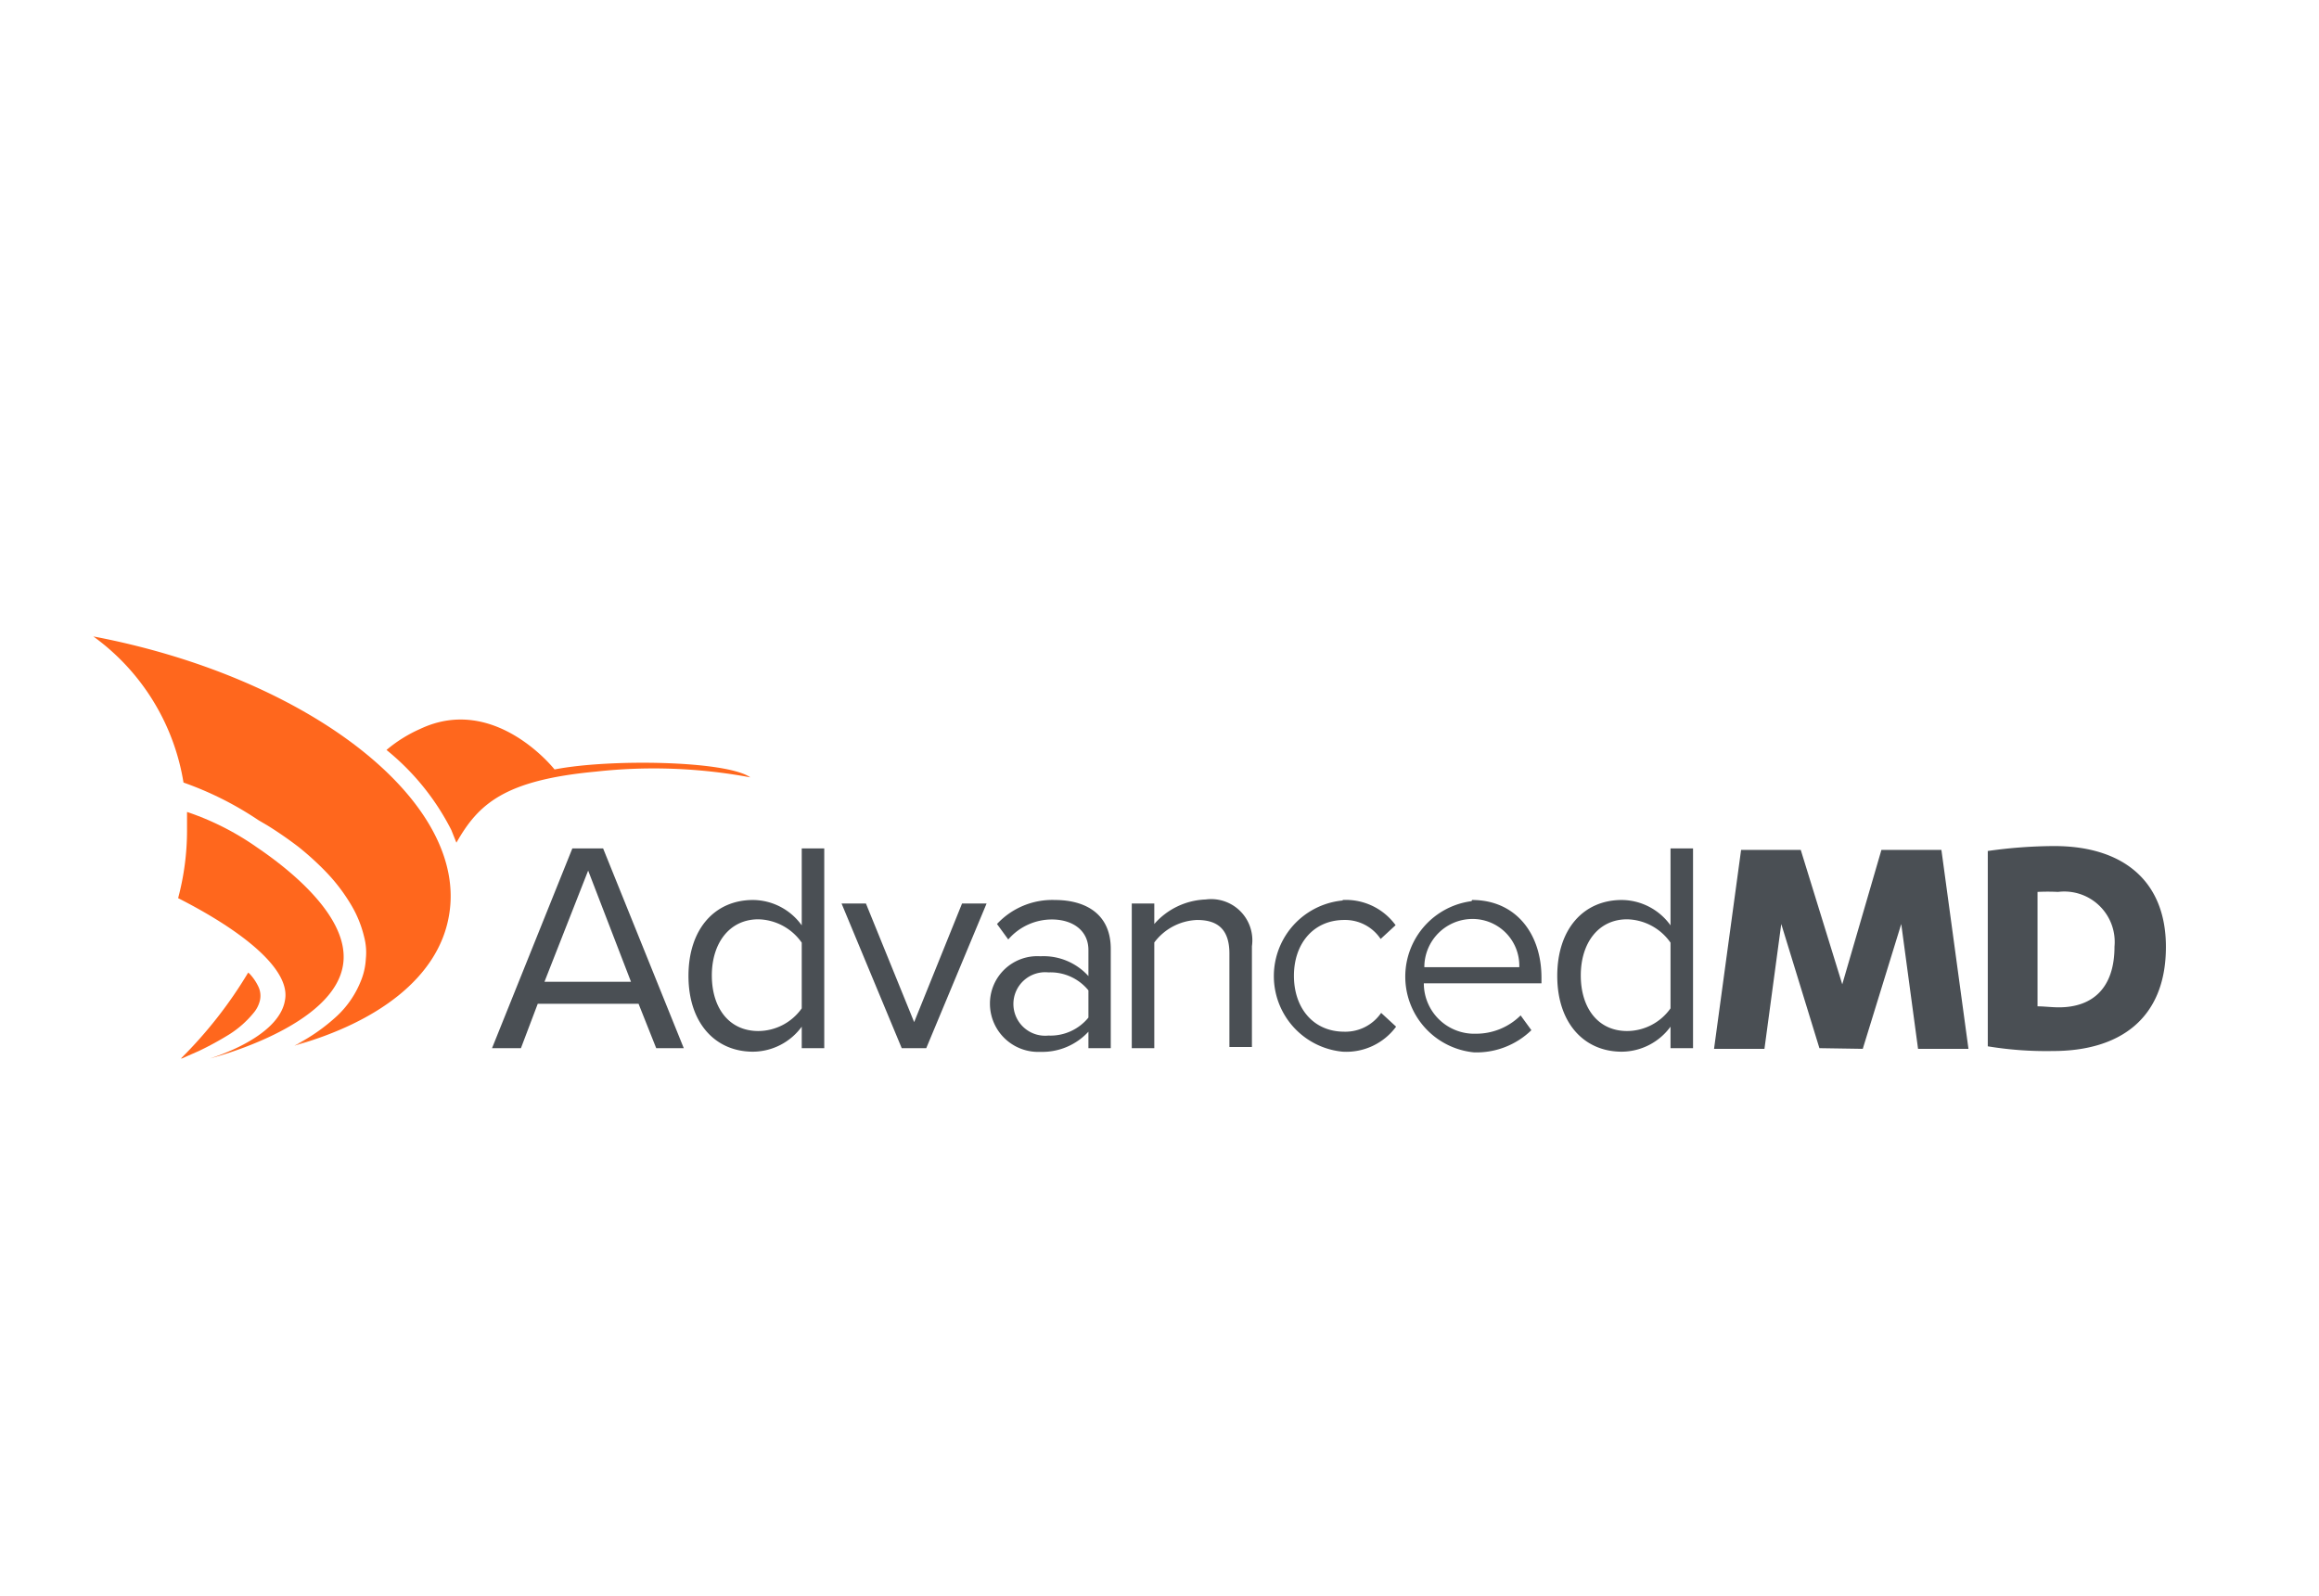 <svg xmlns="http://www.w3.org/2000/svg" viewBox="0 0 138 95"><defs><style>.a{fill:#ff671d;}.b{fill:#4a4f54;}</style></defs><path class="a" d="M33,45.8s-3.55-4.52-8-2.41A8.26,8.26,0,0,0,23,44.64a14.66,14.66,0,0,1,3.86,4.77l.3.75c1.3-2.29,2.83-3.72,8.29-4.23a31.38,31.38,0,0,1,9.2.34C43.22,45.27,36.26,45.16,33,45.8Z"/><path class="a" d="M15.1,60.28a1.78,1.78,0,0,0,.37-.74,1.26,1.26,0,0,0-.08-.78,3,3,0,0,0-.51-.77l-.11-.1a26,26,0,0,1-4,5.11l.06,0,1-.44a18.93,18.93,0,0,0,1.83-1A6,6,0,0,0,15.1,60.28Z"/><path class="a" d="M5.54,37.88l.19.07-.18-.07a13.37,13.37,0,0,1,5.37,8.7,19.69,19.69,0,0,1,4.46,2.24l.53.31c.63.39,1.25.82,1.84,1.27a17.31,17.31,0,0,1,1.68,1.53,10.68,10.68,0,0,1,1.41,1.84,6.79,6.79,0,0,1,.83,2,3.65,3.65,0,0,1,.1,1.31,4,4,0,0,1-.32,1.37,5.76,5.76,0,0,1-1.37,2,11.08,11.08,0,0,1-2.42,1.71l.75-.24-.79.27-.1.05c5-1.4,8.52-4.07,9.18-7.64C28,47.81,18.5,40.34,5.54,37.88ZM20.45,61l0,0Zm.41-.24-.18.11Z"/><path class="a" d="M20.43,57.31c.35-3-3.85-6-5.15-6.88a16.17,16.17,0,0,0-4.15-2.1c0,.37,0,.75,0,1.13a15.64,15.64,0,0,1-.53,4c3.93,2,6.7,4.27,6.36,6.07C16.6,61.8,12.49,63,12.5,63S20,61.12,20.43,57.31Z"/><path class="b" d="M38,59.75H32l-1,2.64H29.28L34.06,50.5h1.83l4.8,11.89H39.05Zm-5.6-1.31h5.15L35,51.82Z"/><path class="b" d="M47.71,61.11a3.62,3.62,0,0,1-2.9,1.49c-2.25,0-3.84-1.71-3.84-4.51s1.57-4.52,3.84-4.52a3.6,3.6,0,0,1,2.9,1.51V50.5h1.34V62.39H47.71V61.11Zm0-5a3.24,3.24,0,0,0-2.58-1.39c-1.73,0-2.77,1.43-2.77,3.34s1,3.31,2.77,3.31a3.18,3.18,0,0,0,2.58-1.35Z"/><path class="b" d="M50.08,53.78h1.45l2.87,7.06,2.85-7.06h1.46l-3.59,8.61H53.66Z"/><path class="b" d="M64.77,61.41a3.73,3.73,0,0,1-2.86,1.2,2.87,2.87,0,0,1-3-2.85,2.82,2.82,0,0,1,3-2.84,3.6,3.6,0,0,1,2.86,1.18V56.55c0-1.16-.93-1.82-2.18-1.82A3.43,3.43,0,0,0,60,55.92L59.33,55a4.49,4.49,0,0,1,3.44-1.43c1.82,0,3.33.82,3.33,2.91v5.91H64.77v-1Zm0-2.46a2.91,2.91,0,0,0-2.38-1.07,1.89,1.89,0,1,0,0,3.76,2.91,2.91,0,0,0,2.38-1.07Z"/><path class="b" d="M73.16,56.76c0-1.51-.77-2-1.92-2a3.33,3.33,0,0,0-2.55,1.34v6.29H67.35V53.78h1.34V55a4.26,4.26,0,0,1,3.06-1.46,2.45,2.45,0,0,1,2.75,2.78v6H73.16V56.76Z"/><path class="b" d="M79.9,53.57a3.66,3.66,0,0,1,3.15,1.5l-.89.82A2.54,2.54,0,0,0,80,54.76c-1.84,0-3,1.41-3,3.32s1.14,3.33,3,3.33a2.58,2.58,0,0,0,2.19-1.12l.89.82A3.68,3.68,0,0,1,79.9,62.6a4.52,4.52,0,0,1,0-9Z"/><path class="b" d="M87.6,53.57c2.6,0,4.13,2,4.13,4.62v.34h-7a3,3,0,0,0,3.1,3,3.76,3.76,0,0,0,2.66-1.09l.64.88a4.68,4.68,0,0,1-3.42,1.32,4.53,4.53,0,0,1-.14-9Zm-2.84,4h5.65a2.78,2.78,0,0,0-2.83-2.87A2.87,2.87,0,0,0,84.76,57.54Z"/><path class="b" d="M99.41,61.11a3.62,3.62,0,0,1-2.9,1.49c-2.25,0-3.84-1.71-3.84-4.51s1.57-4.52,3.84-4.52a3.6,3.6,0,0,1,2.9,1.51V50.5h1.34V62.39H99.41Zm0-5a3.24,3.24,0,0,0-2.58-1.39c-1.73,0-2.76,1.43-2.76,3.34s1,3.31,2.76,3.31a3.18,3.18,0,0,0,2.58-1.35Z"/><path class="b" d="M108.27,62.39,106,55l-1,7.43H102l1.61-11.84h3.55l2.47,8,2.33-8h3.57l1.61,11.84h-3l-1-7.43-2.29,7.43Z"/><path class="b" d="M118.25,50.66a28.5,28.5,0,0,1,4-.3c4,0,6.64,2,6.64,6,0,4.33-2.81,6.2-6.72,6.2a21.35,21.35,0,0,1-3.88-.28V50.66Zm3,9.24c.36,0,.86.06,1.27.06,2,0,3.31-1.14,3.31-3.61a3,3,0,0,0-3.36-3.26,12.19,12.19,0,0,0-1.22,0Z"/></svg>